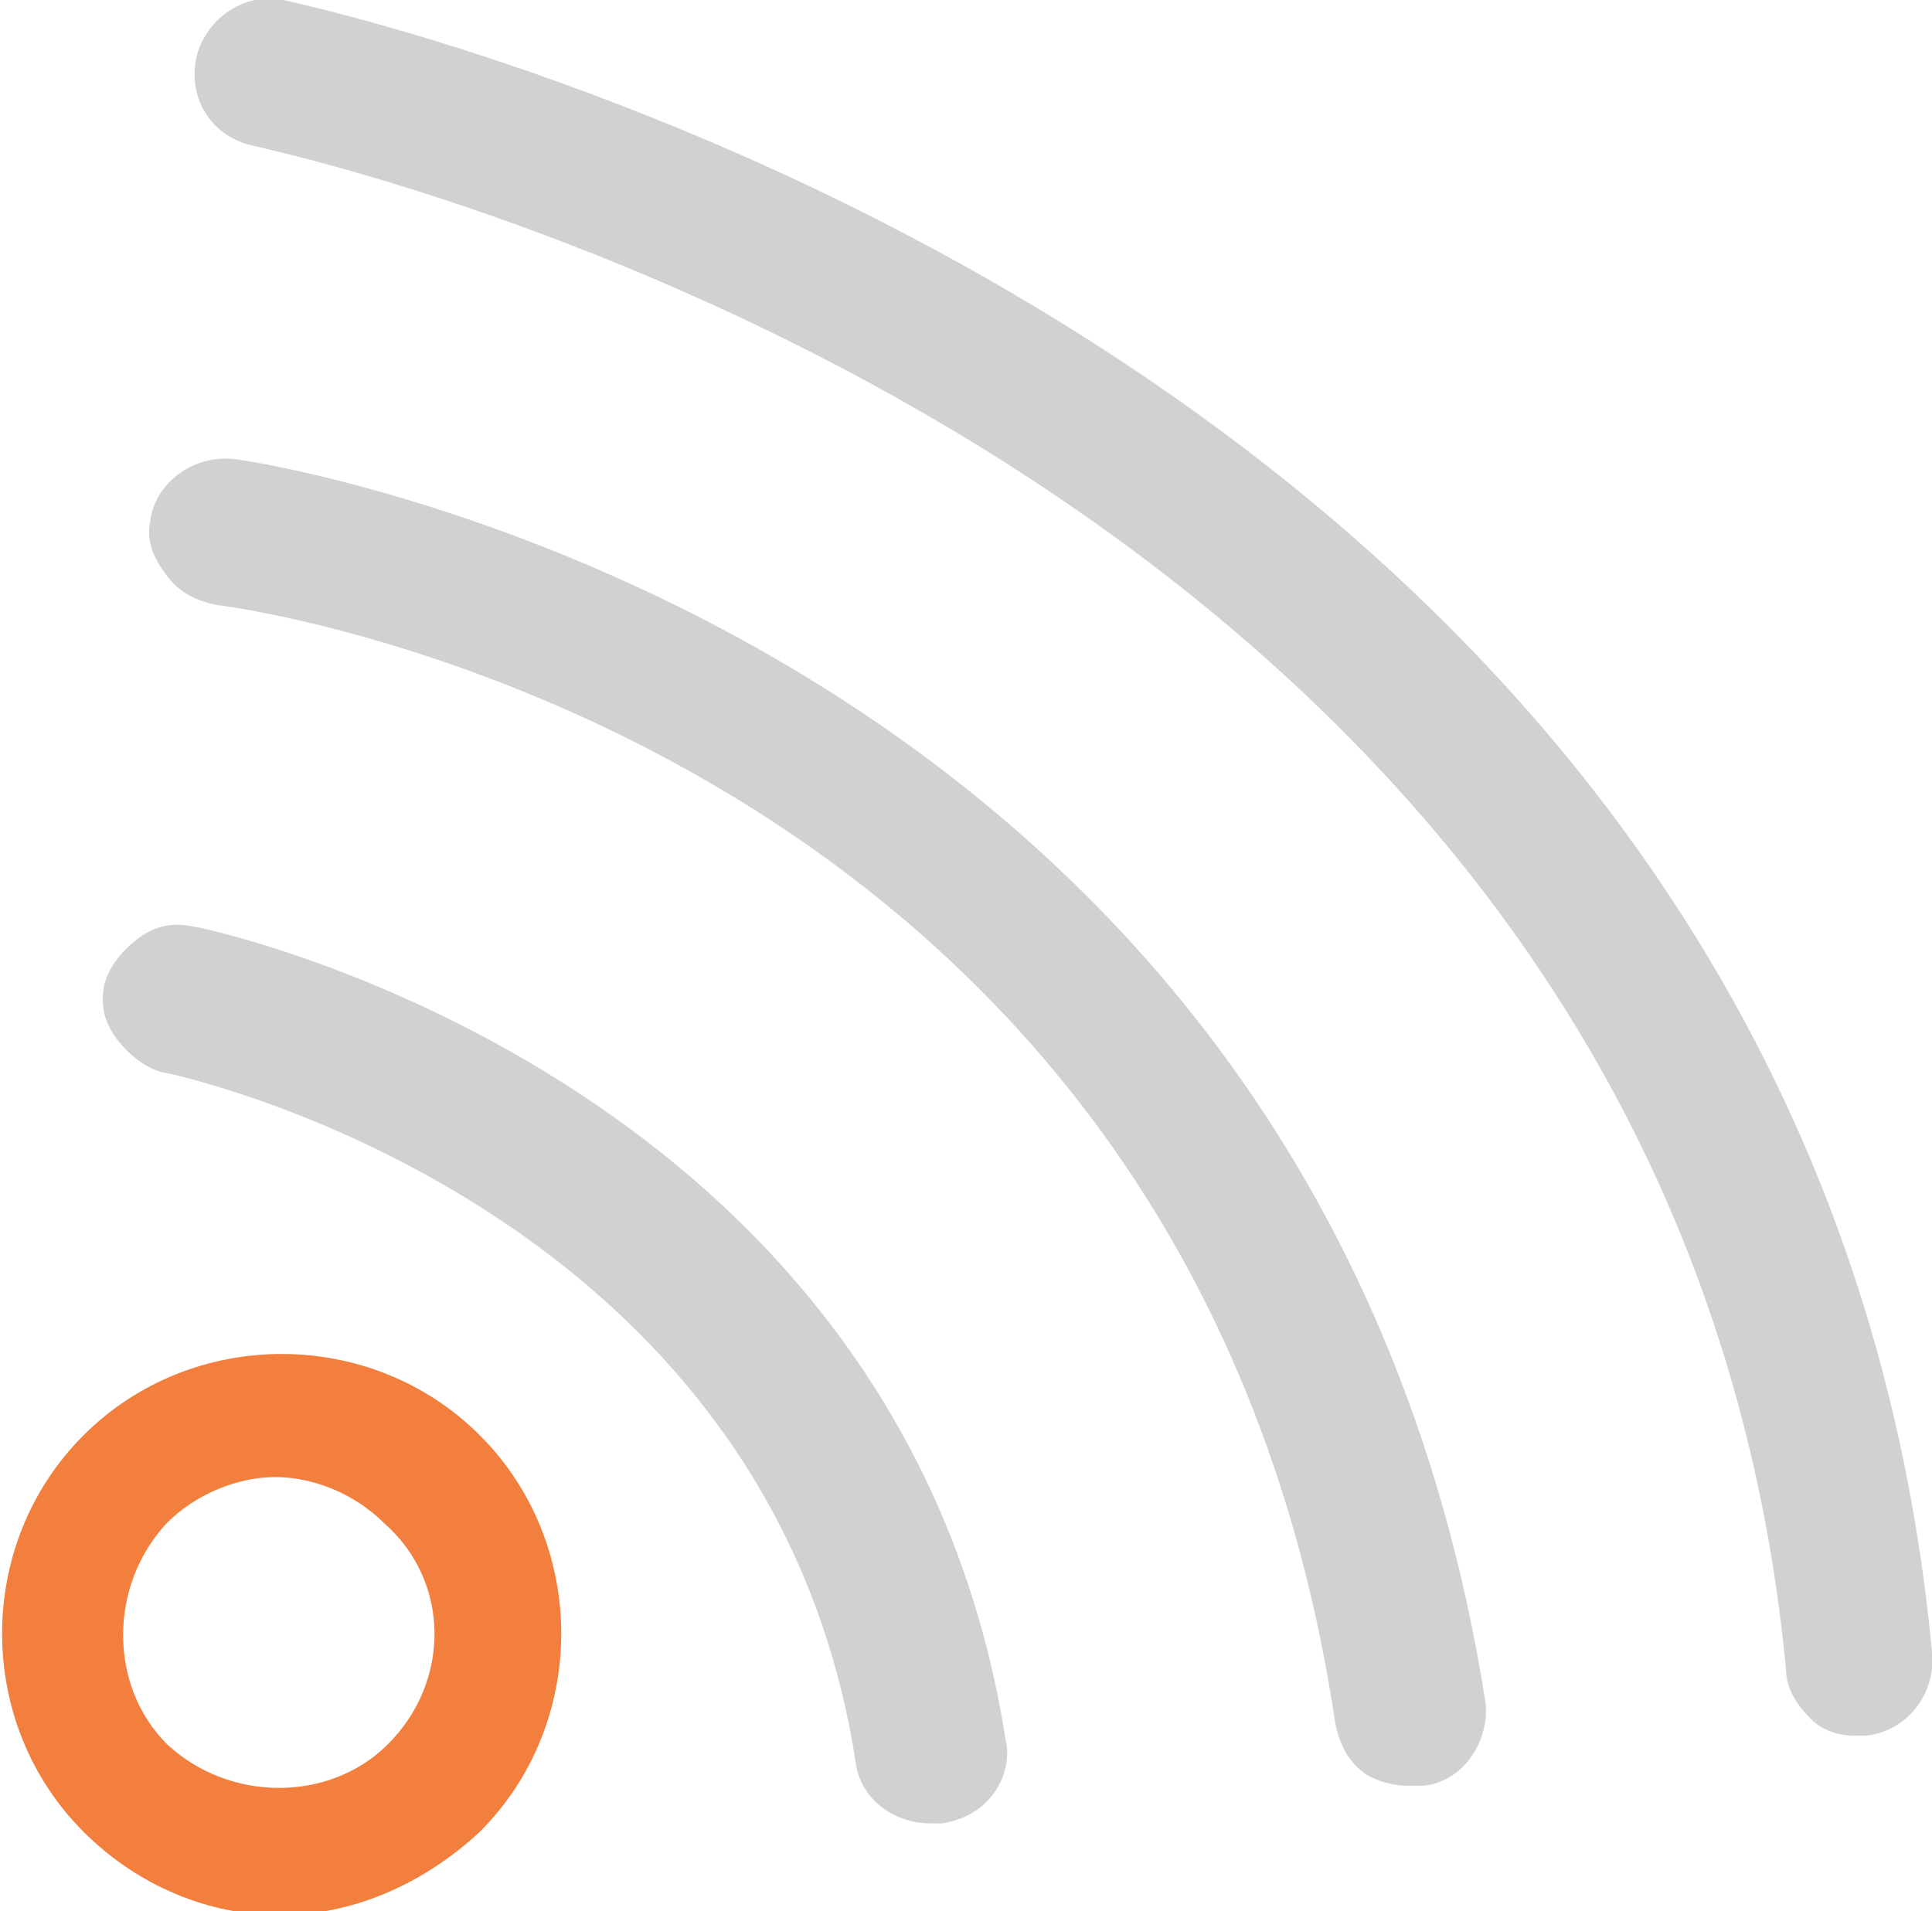 <?xml version="1.0" encoding="utf-8"?>
<!-- Generator: Adobe Illustrator 24.3.0, SVG Export Plug-In . SVG Version: 6.00 Build 0)  -->
<!DOCTYPE svg PUBLIC "-//W3C//DTD SVG 1.1//EN" "http://www.w3.org/Graphics/SVG/1.1/DTD/svg11.dtd">
<svg version="1.1" id="Calque_1" xmlns:x="http://ns.adobe.com/Extensibility/1.0/" xmlns:i="http://ns.adobe.com/AdobeIllustrator/10.0/" xmlns:graph="http://ns.adobe.com/Graphs/1.0/"
	 xmlns="http://www.w3.org/2000/svg" xmlns:xlink="http://www.w3.org/1999/xlink" x="0px" y="0px" width="46.3px" height="45.8px"
	 viewBox="0 0 46.3 45.8" style="enable-background:new 0 0 46.3 45.8;" xml:space="preserve">
<style type="text/css">
	.st0{fill:#F27F3D;}
	.st1{fill:#D1D1D1;}
</style>
<g>
	<path class="st0" d="M11.5,34.4c-2.6-2.6-6.9-2.6-9.5,0s-2.6,6.9,0,9.5c1.3,1.3,3,2,4.7,2s3.4-0.7,4.8-2
		C14.1,41.3,14.1,37,11.5,34.4L11.5,34.4z M9.3,41.8c-1.4,1.4-3.8,1.4-5.3,0c-1.4-1.4-1.4-3.8,0-5.3c0.7-0.7,1.7-1.1,2.6-1.1
		s1.9,0.4,2.6,1.1C10.8,37.9,10.8,40.3,9.3,41.8z"/>
	<path class="st1" d="M4.6,22.2c-0.5-0.1-0.9,0-1.3,0.3s-0.7,0.7-0.8,1.1c-0.1,0.5,0,0.9,0.3,1.3s0.7,0.7,1.1,0.8
		c0.1,0,14.5,3,16.6,16.5c0.1,0.9,0.9,1.5,1.8,1.5c0.1,0,0.2,0,0.3,0c0.5-0.1,0.9-0.3,1.2-0.7s0.4-0.9,0.3-1.3
		C21.6,25.7,4.8,22.2,4.6,22.2z"/>
	<path class="st1" d="M5.6,11L5.6,11c-1-0.1-1.9,0.6-2,1.5C3.5,13,3.7,13.4,4,13.8c0.3,0.4,0.7,0.6,1.2,0.7
		c0.9,0.1,23.3,3.3,26.8,26.8c0.1,0.5,0.3,0.9,0.7,1.2c0.3,0.2,0.7,0.3,1.1,0.3c0.1,0,0.2,0,0.3,0c1-0.1,1.6-1.1,1.5-2
		C31.5,14.7,5.8,11,5.6,11z"/>
	<path class="st1" d="M6.8,0c-1-0.2-1.9,0.5-2.1,1.4c-0.2,1,0.4,1.9,1.4,2.1C6.4,3.6,40,10.5,42.8,40c0,0.5,0.3,0.9,0.6,1.2
		s0.7,0.4,1.1,0.4c0.1,0,0.1,0,0.2,0c1-0.1,1.7-1,1.6-2C43.3,7.5,7.1,0.1,6.8,0z"/>
</g>
</svg>
